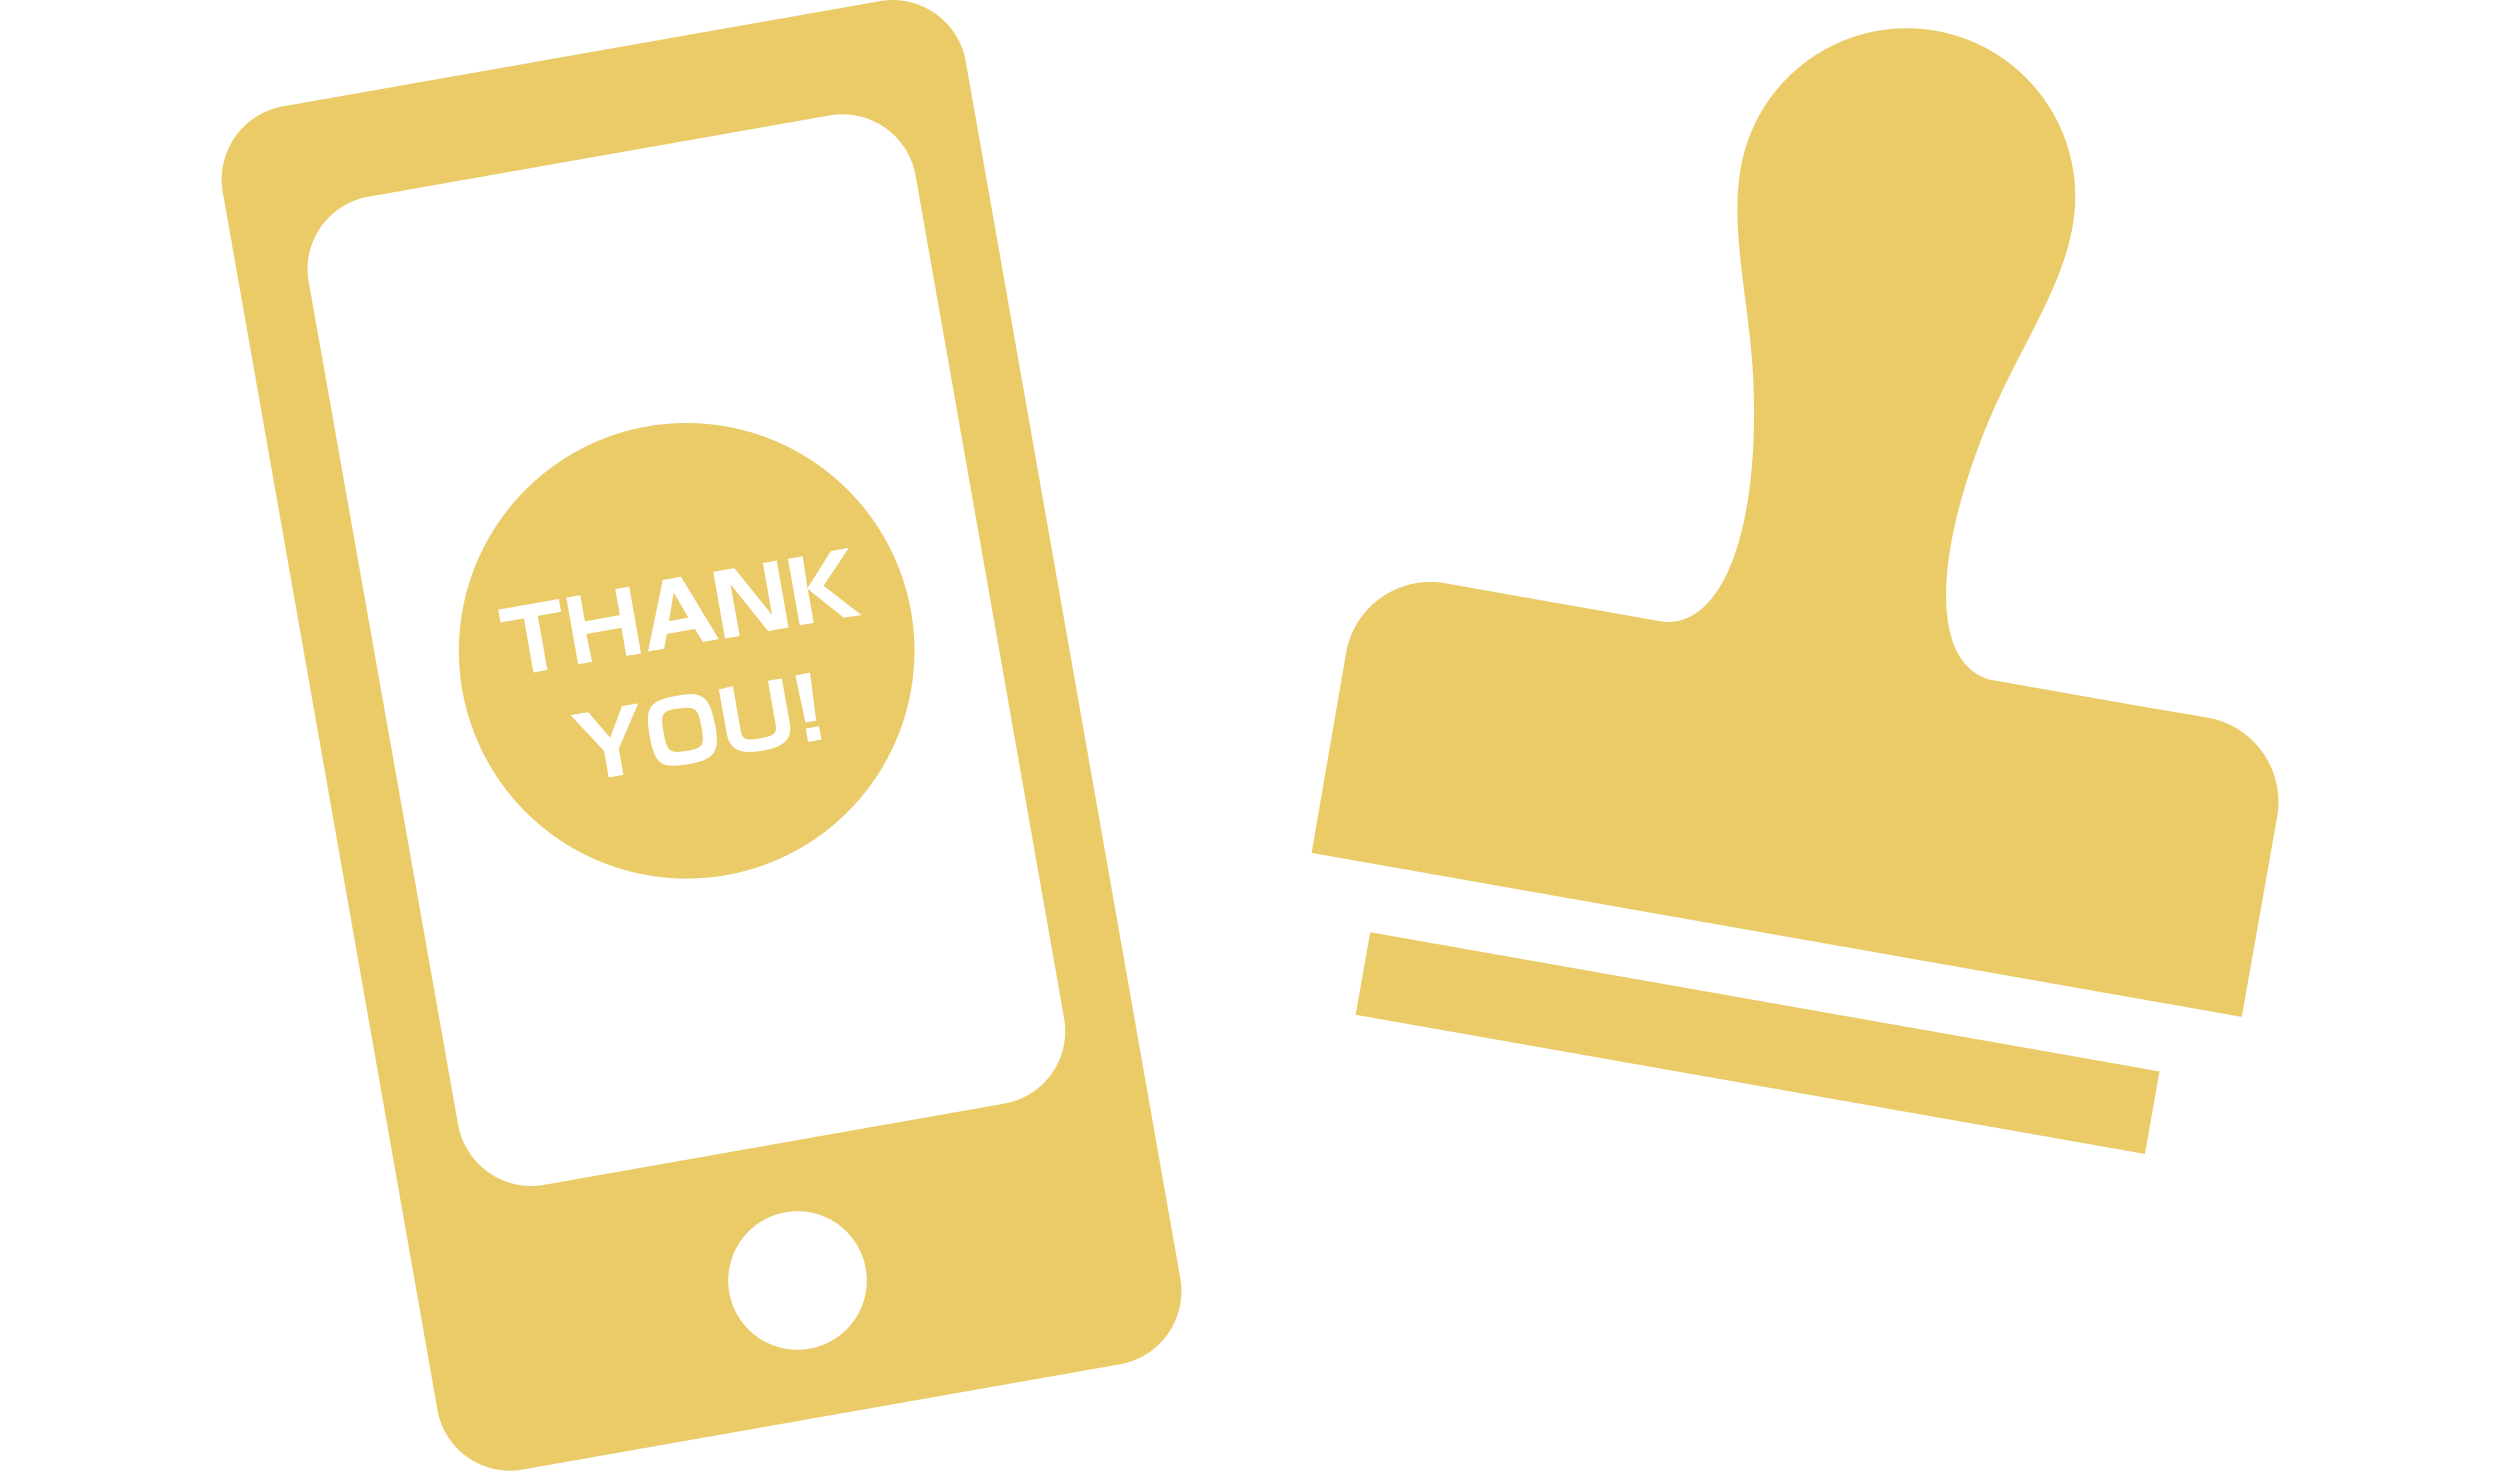<svg id="テキスト" xmlns="http://www.w3.org/2000/svg" width="170" height="100" viewBox="0 0 170 100"><defs><style>.cls-1{fill:#eacb68;}</style></defs><path class="cls-1" d="M59.82.08,19.25,7.23a5.05,5.05,0,0,0-4.1,5.85L29.74,95.83a5,5,0,0,0,5.85,4.09l40.57-7.15a5.05,5.05,0,0,0,4.1-5.85L65.67,4.17A5.05,5.05,0,0,0,59.82.08ZM55.06,91.71a4.71,4.71,0,1,1,3.81-5.45A4.71,4.71,0,0,1,55.06,91.71ZM72.35,69.2a5,5,0,0,1-4.09,5.85L37,80.57a5.06,5.06,0,0,1-5.85-4.1L21,19.21a5,5,0,0,1,4.09-5.84L56.41,7.85a5.05,5.05,0,0,1,5.85,4.09ZM44,29A15.49,15.49,0,1,0,61.94,41.52,15.5,15.5,0,0,0,44,29ZM36.57,41.88l.65,3.68-.95.17-.64-3.68-1.6.28-.15-.87L38,40.73l.15.87Zm2.89-1.4.31,1.77,2.38-.42-.31-1.77.95-.17.8,4.55-1,.16-.33-1.91-2.39.42L40.26,45l-.95.17-.8-4.54Zm7.79,2.29-1.91.34-.18,1-1.09.19,1-4.86,1.24-.22,2.57,4.24-1.08.19Zm-1.76-.53L46.81,42l-1-1.71Zm4.44-3.61,2.57,3.19-.62-3.53.94-.17.8,4.55-1.39.24-2.56-3.19.63,3.53-1,.17-.8-4.54Zm6.57-1.16,1.22-.21L56,39.83l2.58,2L57.37,42l-2.44-1.95.4,2.31-.95.16L53.58,38l1-.17L54.91,40ZM40,48.43l1.49,1.74.8-2.15,1.11-.19L42.08,50.9l.31,1.79-1,.17-.31-1.79-2.28-2.44Zm8.62.75c.32,1.78.14,2.44-1.7,2.76s-2.37.18-2.73-1.82-.07-2.47,1.81-2.8C47.62,47,48.25,47.24,48.59,49.18Zm-2.58-1c-1.08.19-1.13.42-.91,1.66s.37,1.43,1.64,1.21c1.1-.2,1.14-.42.92-1.66S47.27,48,46,48.21Zm3.8-1.52.52,3c.11.61.33.72,1.31.55s1.18-.33,1.06-1l-.51-2.92.94-.16.54,3c.22,1.23-.5,1.68-1.89,1.92s-2.18,0-2.39-1.17l-.54-3Zm5.24-.92L55.5,49l-.73.13-.68-3.2Zm.62,3.64.16.91-.91.16-.16-.91Z"/><path class="cls-1" d="M150.13,48.8,145.4,48l-10.13-1.79c-3.87-1.14-3.85-8-.33-16.88,2.12-5.33,5.19-9.37,6-13.95a11.45,11.45,0,1,0-22.56-4c-.81,4.58.7,9.43.87,15.16.29,9.51-2.06,16-6.08,15.75L103,40.5l-4.73-.84a5.82,5.82,0,0,0-6.73,4.71L89.19,58l63.25,11.15,2.4-13.58A5.82,5.82,0,0,0,150.13,48.8Z"/><rect class="cls-1" x="116.66" y="43.68" width="5.7" height="54.5" transform="translate(28.91 176.31) rotate(-80)"/></svg>